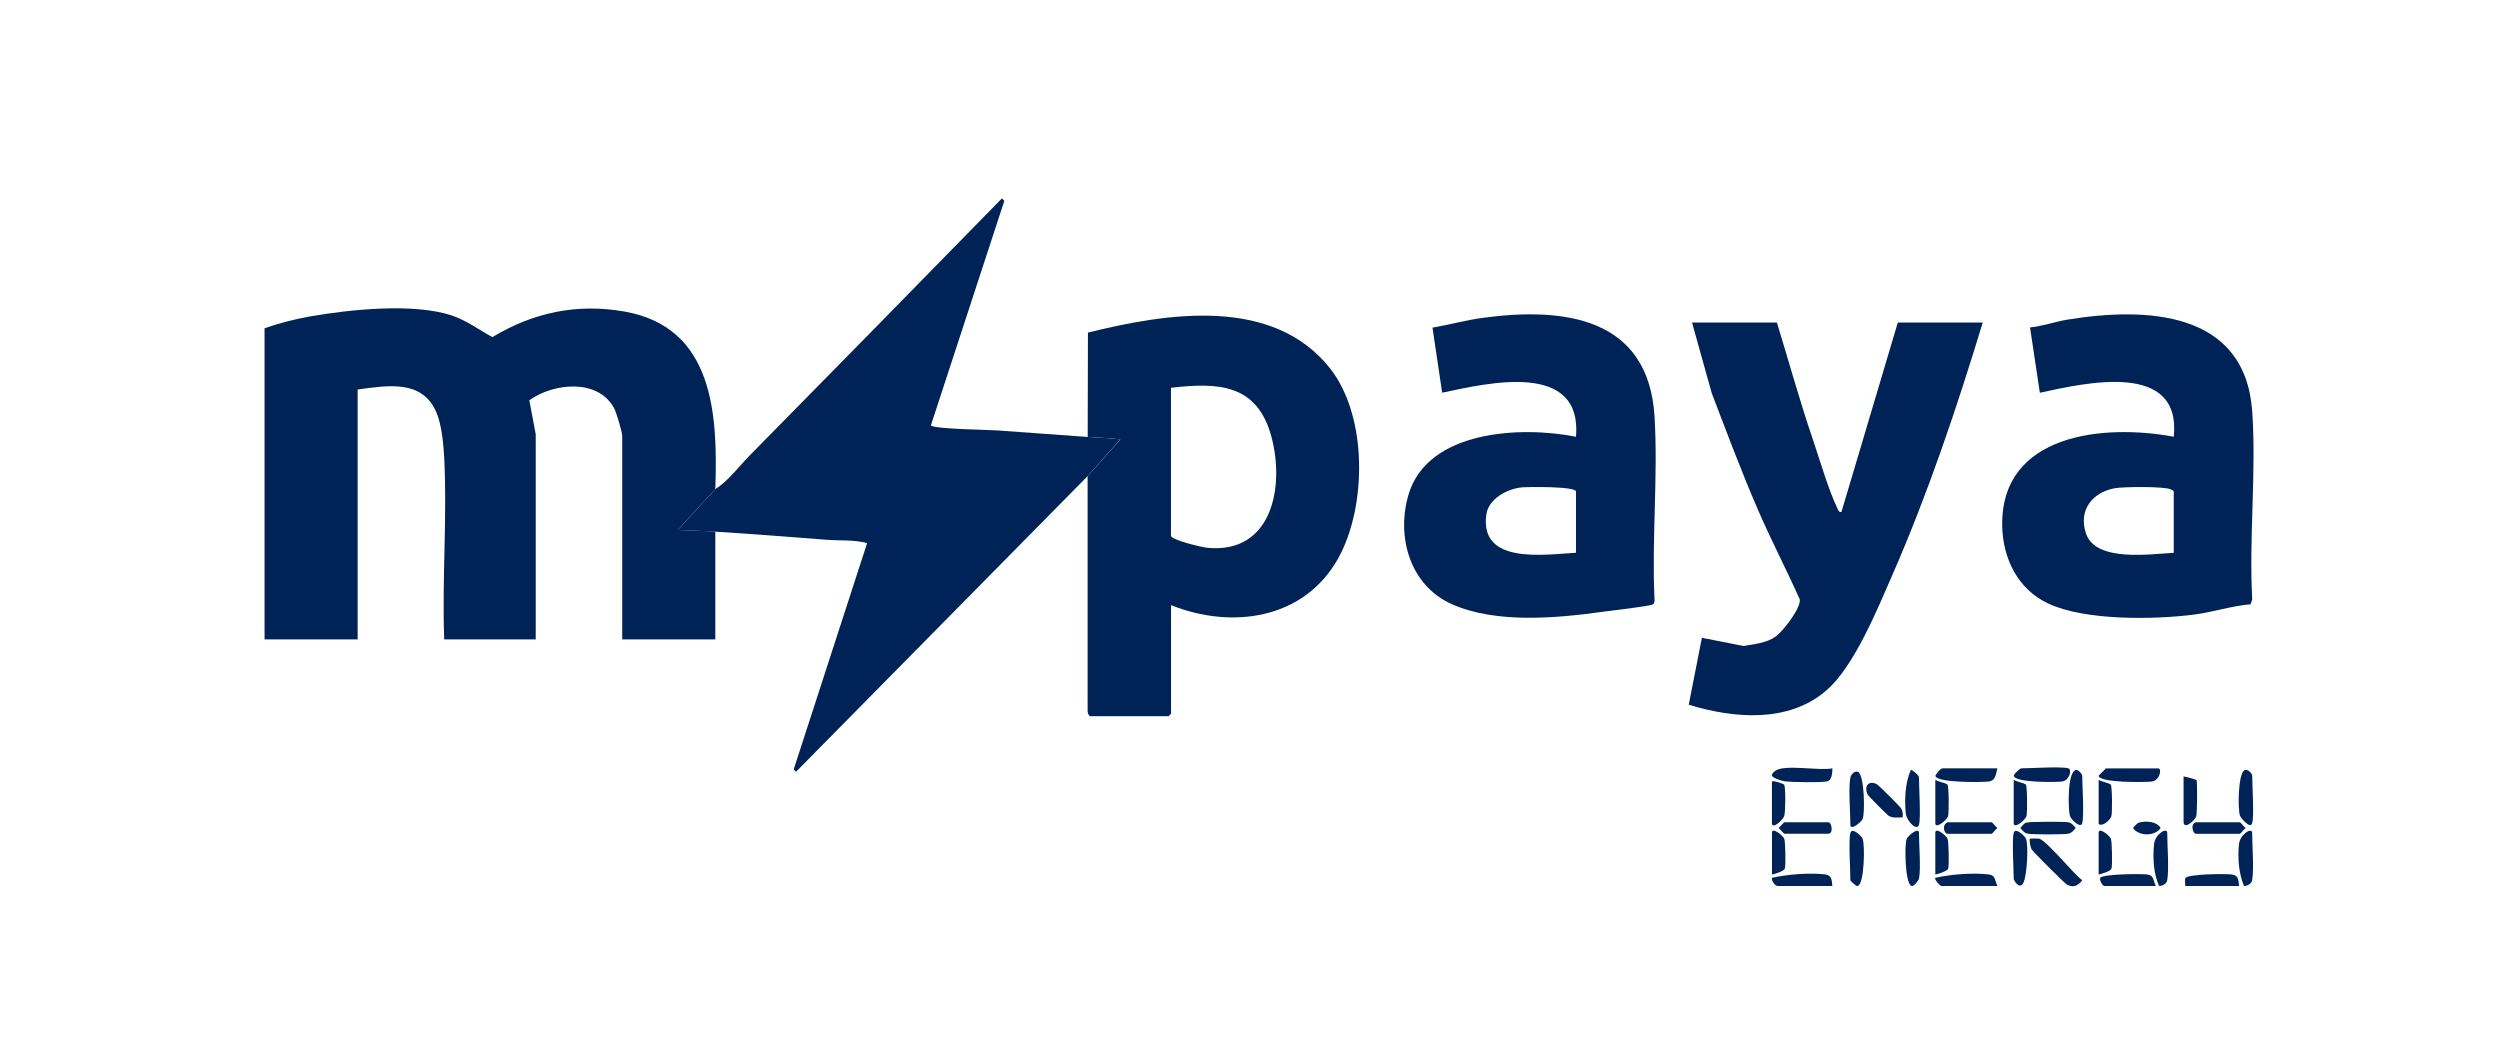 <svg width="189" height="80" viewBox="0 0 189 80" fill="none" xmlns="http://www.w3.org/2000/svg">
<path d="M54.078 36.977L51.238 40.064C52.181 40.104 53.139 40.128 54.078 40.188V48.337H47.04V32.967C47.04 32.656 46.6 31.189 46.428 30.863C45.203 28.591 41.834 28.952 40.017 30.261L40.501 32.834V48.337H33.582C33.414 43.837 33.809 39.17 33.587 34.686C33.532 33.629 33.404 32.162 32.999 31.199C31.937 28.655 29.29 29.149 27.038 29.446V48.337H20V24.818C21.047 24.443 22.311 24.122 23.427 23.924C26.44 23.396 31.28 22.887 34.169 23.855C35.271 24.225 36.214 24.936 37.222 25.485C40.313 23.628 43.602 22.922 47.193 23.549C53.969 24.734 54.27 31.337 54.078 36.977Z" fill="#002357"/>
<path d="M54.078 36.978C55.056 36.365 55.851 35.274 56.666 34.444C63.037 27.974 69.408 21.49 75.744 15L75.927 15.183L70.376 32.157C70.573 32.439 74.712 32.493 75.369 32.538C77.66 32.691 79.937 32.883 82.224 33.032C83.049 33.086 83.878 33.111 84.693 33.219L82.224 35.995L60.182 58.343L60.004 58.165L65.555 41.057C64.558 40.795 63.526 40.884 62.533 40.81C59.708 40.593 56.888 40.37 54.073 40.193C53.134 40.133 52.176 40.109 51.233 40.069L54.073 36.983L54.078 36.978Z" fill="#002357"/>
<path d="M82.229 33.026L82.248 25.144C88.2 23.667 96.225 22.373 100.556 27.855C103.406 31.461 103.347 38.346 101.144 42.252C98.556 46.835 93.119 47.586 88.531 45.749V53.957C88.531 53.957 88.358 54.145 88.343 54.145H82.416C82.312 54.145 82.199 53.843 82.224 53.72V35.995L84.703 33.219C83.888 33.11 83.053 33.086 82.234 33.031L82.229 33.026ZM88.525 29.322V40.494C88.525 40.83 90.911 41.383 91.306 41.417C96.181 41.867 97.129 36.78 96.121 33.022C95.055 29.046 92.146 28.893 88.531 29.317L88.525 29.322Z" fill="#002357"/>
<path d="M134.333 24.384C135.237 27.327 136.056 30.3 137.049 33.214C137.563 34.726 138.234 37.037 138.896 38.405C138.965 38.548 139 38.736 139.212 38.706L143.475 24.384H149.895C147.924 30.863 145.756 37.313 143.04 43.522C141.914 46.09 140.175 50.362 138.106 52.169C135.232 54.683 131.088 54.323 127.67 53.276L128.663 48.218L131.814 48.836C132.609 48.702 133.543 48.608 134.209 48.144C134.787 47.739 136.136 46.011 136.066 45.324C135.054 43.057 133.908 40.86 132.92 38.583C131.621 35.585 130.446 32.434 129.409 29.723L127.917 24.384H134.338H134.333Z" fill="#002357"/>
<path d="M119.146 33.026C119.63 27.268 112.509 28.947 109.027 29.688L108.296 24.769C109.55 24.556 110.805 24.206 112.069 24.033C118.267 23.188 124.619 23.998 125.083 31.48C125.359 35.99 124.861 40.78 125.083 45.319C125.083 45.447 125.083 45.61 124.959 45.689C124.737 45.837 121.734 46.168 121.196 46.247C117.699 46.736 113.101 47.161 109.768 45.679C106.607 44.277 105.555 40.622 106.469 37.442C107.886 32.508 115.003 32.192 119.151 33.021L119.146 33.026ZM119.146 41.793V37.16C119.146 36.755 115.452 36.804 115.008 36.849C113.921 36.968 112.529 37.723 112.366 38.898C111.837 42.706 116.766 41.921 119.146 41.788V41.793Z" fill="#002357"/>
<path d="M164.336 33.026C164.929 27.258 157.664 28.942 154.212 29.693L153.471 24.754C154.409 24.665 155.357 24.319 156.281 24.166C162.242 23.193 169.734 23.475 170.268 31.105C170.589 35.708 170.011 40.677 170.268 45.314L170.144 45.684C168.732 45.798 167.24 46.292 165.862 46.465C162.81 46.85 157.654 46.929 154.864 45.635C152.552 44.563 151.406 42.222 151.367 39.743C151.258 32.77 159.071 32.034 164.331 33.017L164.336 33.026ZM164.336 41.793V37.16C164.336 37.101 164.188 37.037 164.124 37.002C163.674 36.76 160.513 36.795 159.886 36.908C158.163 37.224 157.106 38.587 157.703 40.341C158.444 42.514 162.573 41.882 164.336 41.793Z" fill="#002357"/>
<path d="M153.471 63.4C153.471 63.4 154.034 63.381 154.147 63.4C154.706 63.514 156.765 66.082 157.417 66.546C157.101 66.971 156.73 67.144 156.241 66.862C156.078 66.769 153.678 64.373 153.589 64.21C153.5 64.047 153.387 63.489 153.471 63.4Z" fill="#002357"/>
<path d="M151.001 58.091C150.883 58.55 150.868 59.019 150.33 59.084C149.791 59.148 146.354 59.187 146.314 58.644C146.393 58.476 146.7 58.086 146.868 58.086H151.006L151.001 58.091Z" fill="#002357"/>
<path d="M159.21 58.091H163.161C163.462 58.091 163.289 59.01 162.672 59.084C162.148 59.148 158.696 59.187 158.657 58.644L159.21 58.086V58.091Z" fill="#002357"/>
<path d="M138.531 58.09C138.521 58.426 138.506 59.004 138.101 59.078C137.603 59.172 135.449 59.138 134.901 59.063C134.703 59.039 134.002 58.816 133.963 58.639C133.943 58.471 134.096 58.362 134.215 58.273C134.911 57.76 137.553 58.293 138.531 58.086V58.09Z" fill="#002357"/>
<path d="M156.375 58.091C156.661 58.165 156.449 59.019 155.886 59.084C155.377 59.143 152.3 59.177 152.241 58.644C152.256 58.486 152.735 58.086 152.794 58.086C153.604 58.086 155.758 57.928 156.375 58.086V58.091Z" fill="#002357"/>
<path d="M145.075 62.348C144.921 62.877 144.136 62.066 144.077 61.494C143.973 60.452 144.028 59.167 144.457 58.214C144.536 58.155 145.075 58.609 145.075 58.772C145.075 59.513 145.223 61.839 145.075 62.353V62.348Z" fill="#002357"/>
<path d="M139.889 58.772C139.929 58.57 140.19 58.268 140.442 58.343C140.956 58.496 141.005 61.498 140.813 61.918C140.709 62.15 139.889 62.837 139.889 62.353C139.889 61.439 139.731 59.543 139.889 58.772Z" fill="#002357"/>
<path d="M151.001 66.98H146.744C146.704 66.98 146.196 66.486 146.314 66.363C147.48 66.096 149.139 65.968 150.334 66.106C150.893 66.17 150.789 66.551 151.006 66.975L151.001 66.98Z" fill="#002357"/>
<path d="M157.422 62.229C157.313 62.659 156.582 61.987 156.488 61.681C156.345 61.207 156.271 58.204 156.987 58.209C157.165 58.209 157.417 58.55 157.417 58.648C157.417 59.463 157.575 61.607 157.417 62.229H157.422Z" fill="#002357"/>
<path d="M138.531 66.981H134.392C134.185 66.981 133.913 66.585 133.957 66.363C135.118 66.102 136.792 65.963 137.978 66.106C138.491 66.171 138.476 66.521 138.526 66.976L138.531 66.981Z" fill="#002357"/>
<path d="M139.889 62.97C140.018 62.516 140.714 63.187 140.813 63.404C141 63.819 140.951 66.862 140.442 66.98C140.299 67.015 139.889 66.585 139.889 66.55C139.889 65.81 139.741 63.483 139.889 62.97Z" fill="#002357"/>
<path d="M163.843 66.546C163.803 66.798 163.482 66.996 163.23 66.976C162.8 66.058 162.746 64.828 162.845 63.82C162.919 63.069 163.843 62.502 163.843 62.966C163.843 63.959 163.991 65.657 163.843 66.546Z" fill="#002357"/>
<path d="M145.075 66.428C145.045 66.556 144.699 67.025 144.522 66.981C144.013 66.858 143.964 63.82 144.151 63.405C144.255 63.173 145.075 62.487 145.075 62.971C145.075 63.835 145.228 65.712 145.075 66.428Z" fill="#002357"/>
<path d="M170.262 62.23C170.144 62.704 169.423 61.879 169.344 61.667C169.166 61.222 169.191 58.372 169.714 58.214C169.961 58.14 170.267 58.486 170.267 58.644C170.267 59.464 170.425 61.597 170.267 62.225L170.262 62.23Z" fill="#002357"/>
<path d="M170.263 66.546C170.218 66.803 169.902 66.991 169.645 66.981C169.245 66.008 169.161 64.882 169.265 63.825C169.339 63.074 170.263 62.506 170.263 62.971C170.263 63.963 170.411 65.662 170.263 66.551V66.546Z" fill="#002357"/>
<path d="M152.236 62.97C152.364 62.516 153.061 63.187 153.16 63.404C153.372 63.874 153.244 66.269 152.952 66.773C152.661 67.276 152.236 66.56 152.236 66.427C152.236 65.706 152.093 63.469 152.236 62.97Z" fill="#002357"/>
<path d="M143.84 61.795C143.46 61.785 143.124 61.874 142.783 61.677C142.684 61.617 141.232 60.165 141.188 60.062C140.897 59.42 141.282 58.936 141.934 59.316C142.042 59.38 143.662 60.995 143.722 61.104C143.86 61.346 143.865 61.523 143.84 61.79V61.795Z" fill="#002357"/>
<path d="M169.275 66.981H165.201C165.225 66.813 165.141 66.507 165.22 66.383C165.418 66.067 168.238 66.052 168.727 66.111C169.24 66.176 169.226 66.526 169.275 66.981Z" fill="#002357"/>
<path d="M162.978 66.981H159.086C158.972 66.981 158.686 66.541 158.78 66.364C158.982 66.072 161.822 66.053 162.306 66.107C162.864 66.171 162.76 66.551 162.978 66.976V66.981Z" fill="#002357"/>
<path d="M165.077 58.708C165.111 58.674 166.015 58.931 166.05 58.97C166.139 59.074 166.099 61.504 166.04 61.711C165.951 62.002 165.077 62.803 165.077 62.106V58.708Z" fill="#002357"/>
<path d="M153.189 62.19C153.456 62.111 156.044 62.106 156.37 62.165C156.632 62.215 156.76 62.417 156.923 62.595C156.76 62.773 156.632 62.975 156.37 63.025C155.994 63.099 153.668 63.099 153.288 63.025C153.026 62.975 152.898 62.773 152.735 62.595C152.868 62.466 153.006 62.239 153.184 62.19H153.189Z" fill="#002357"/>
<path d="M147.238 62.165H150.572C150.611 62.165 150.908 62.526 151.001 62.6C150.908 62.669 150.611 63.034 150.572 63.034H147.238C146.952 63.034 146.799 62.323 147.238 62.17V62.165Z" fill="#002357"/>
<path d="M166.005 62.165H169.339C169.379 62.165 169.675 62.526 169.769 62.6C169.675 62.669 169.379 63.034 169.339 63.034H166.005C165.798 63.034 165.551 62.303 166.005 62.17V62.165Z" fill="#002357"/>
<path d="M134.891 62.165H138.225C138.487 62.165 138.62 63.029 138.225 63.029H134.891C134.852 63.029 134.555 62.669 134.461 62.595L134.891 62.16V62.165Z" fill="#002357"/>
<path d="M146.31 58.955C146.542 59.108 147.036 59.172 147.223 59.311C147.337 59.395 147.352 61.444 147.273 61.706C147.184 61.997 146.31 62.718 146.31 62.225V58.955Z" fill="#002357"/>
<path d="M152.236 58.955C152.468 59.108 152.962 59.172 153.15 59.311C153.263 59.395 153.278 61.444 153.199 61.706C153.11 61.997 152.236 62.718 152.236 62.225V58.955Z" fill="#002357"/>
<path d="M158.657 58.955C158.889 59.108 159.383 59.172 159.57 59.311C159.684 59.395 159.699 61.444 159.62 61.706C159.541 61.968 158.958 62.536 158.657 62.289V58.955Z" fill="#002357"/>
<path d="M133.962 59.079C134.046 58.995 134.753 59.222 134.871 59.311C135.009 59.42 134.985 61.375 134.891 61.677C134.792 62.003 133.958 62.743 133.958 62.225V59.074L133.962 59.079Z" fill="#002357"/>
<path d="M133.962 66.117V62.966C133.962 62.482 134.782 63.168 134.886 63.4C134.98 63.608 135.009 65.45 134.935 65.667C134.871 65.86 134.204 66.062 133.962 66.117Z" fill="#002357"/>
<path d="M146.31 66.117V62.966C146.31 62.482 147.129 63.168 147.233 63.4C147.327 63.608 147.357 65.45 147.283 65.667C147.218 65.86 146.552 66.062 146.31 66.117Z" fill="#002357"/>
<path d="M158.657 66.117V62.966C158.657 62.482 159.477 63.168 159.58 63.4C159.674 63.608 159.704 65.45 159.63 65.667C159.565 65.86 158.899 66.062 158.657 66.117Z" fill="#002357"/>
<path d="M161.709 62.19C162.198 62.042 163.072 62.092 163.343 62.595C162.929 63.237 161.674 63.237 161.259 62.595C161.393 62.467 161.531 62.24 161.709 62.19Z" fill="#002357"/>
</svg>
